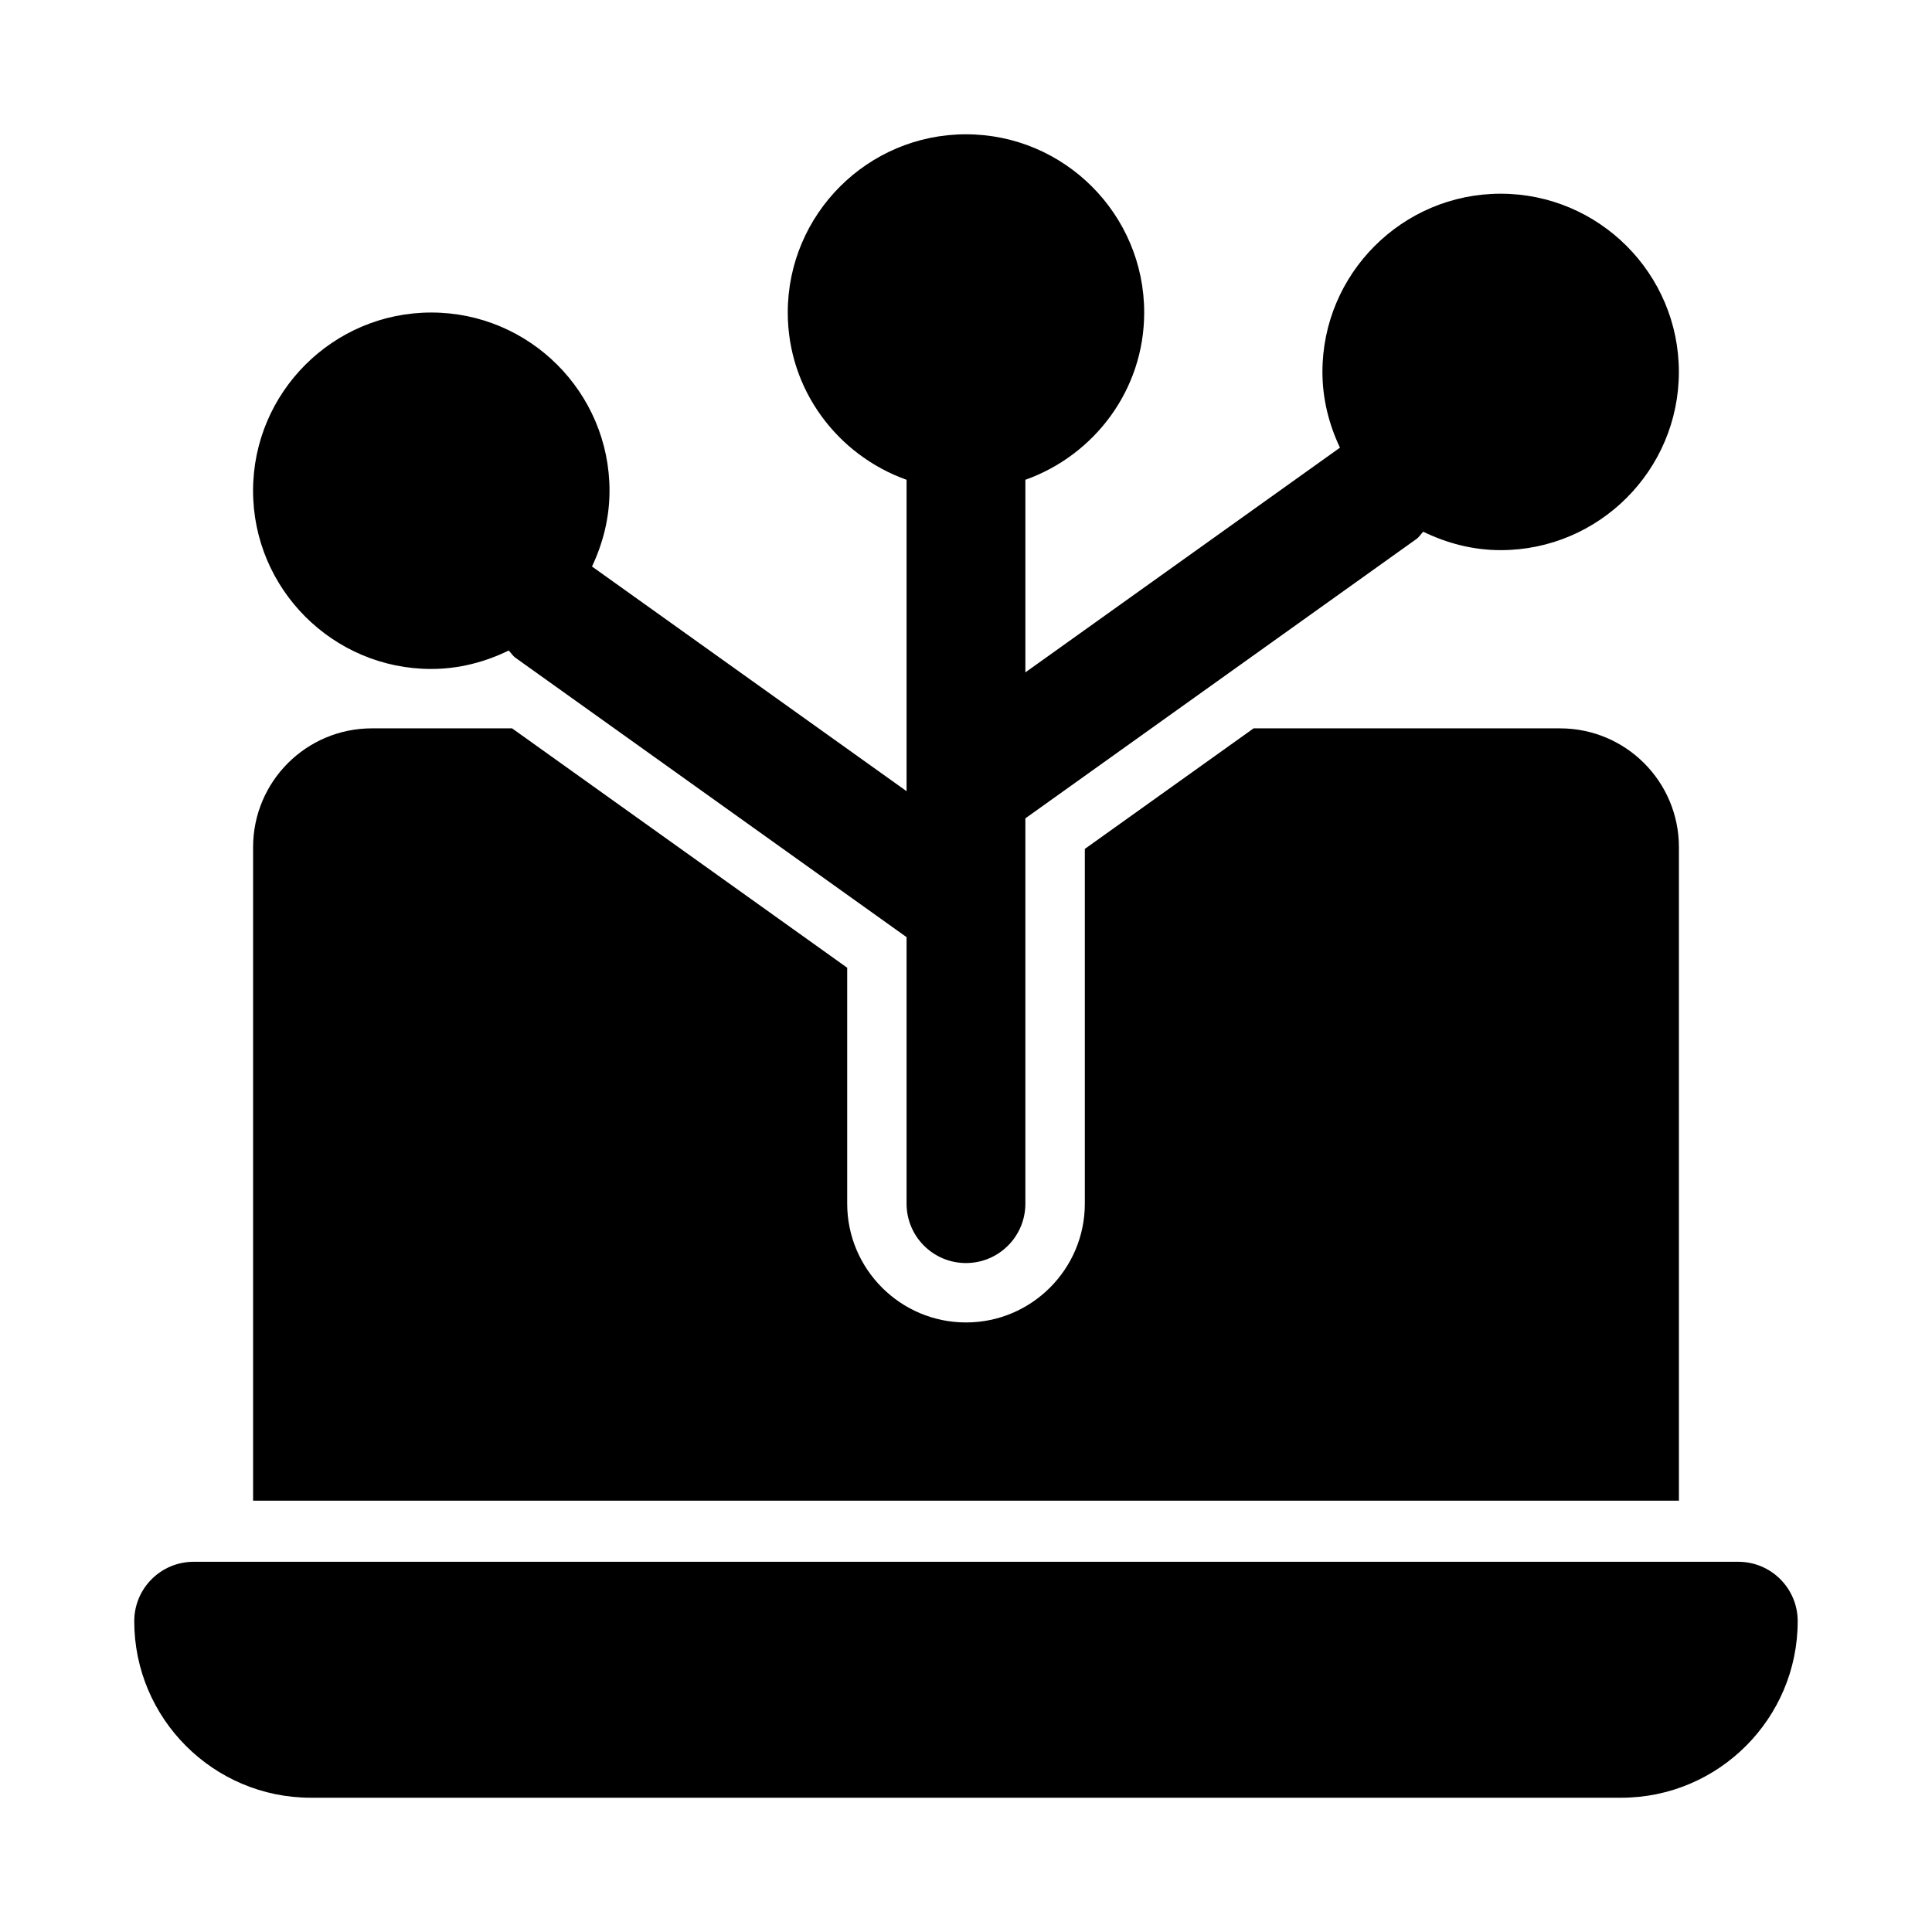 <?xml version="1.0" encoding="UTF-8"?>
<!-- Uploaded to: ICON Repo, www.svgrepo.com, Generator: ICON Repo Mixer Tools -->
<svg fill="#000000" width="800px" height="800px" version="1.1" viewBox="144 144 512 512" xmlns="http://www.w3.org/2000/svg">
 <g>
  <path d="m258.3 321.28c7.383 0 14.285-1.852 20.516-4.887 0.629 0.637 1.066 1.41 1.824 1.949l103.61 74.012v70.625c0 8.703 7.051 15.742 15.742 15.742 8.695 0 15.742-7.043 15.742-15.742v-102.11l103.61-74.008c0.758-0.539 1.195-1.312 1.824-1.949 6.234 3.031 13.137 4.883 20.52 4.883 26.047 0 47.23-21.188 47.23-47.23 0-26.047-21.188-47.23-47.23-47.23-26.047 0-47.23 21.188-47.23 47.23 0 7.203 1.75 13.957 4.644 20.074l-83.367 59.547v-51.035c18.285-6.519 31.488-23.832 31.488-44.332 0-26.047-21.188-47.23-47.23-47.23-26.047 0-47.23 21.188-47.23 47.23 0 20.496 13.203 37.809 31.488 44.332v82.523l-83.367-59.547c2.894-6.117 4.644-12.871 4.644-20.074 0-26.047-21.188-47.23-47.23-47.23-26.047-0.004-47.234 21.184-47.234 47.23 0 26.043 21.188 47.23 47.23 47.23z"/>
  <path d="m604.67 557.89h-409.35c-8.695 0-15.742 7.051-15.742 15.742 0 25.801 20.988 46.785 46.785 46.785h347.26c25.801 0 46.785-20.984 46.785-46.785 0-8.695-7.047-15.742-15.742-15.742z"/>
  <path d="m588.93 368.51c0-17.391-14.098-31.488-31.488-31.488h-81.223l-44.727 31.949v94.004c0 17.359-14.121 31.488-31.488 31.488s-31.488-14.129-31.488-31.488v-62.516l-88.809-63.438h-37.145c-17.391 0-31.488 14.098-31.488 31.488v173.18h377.86z"/>
 </g>
</svg>